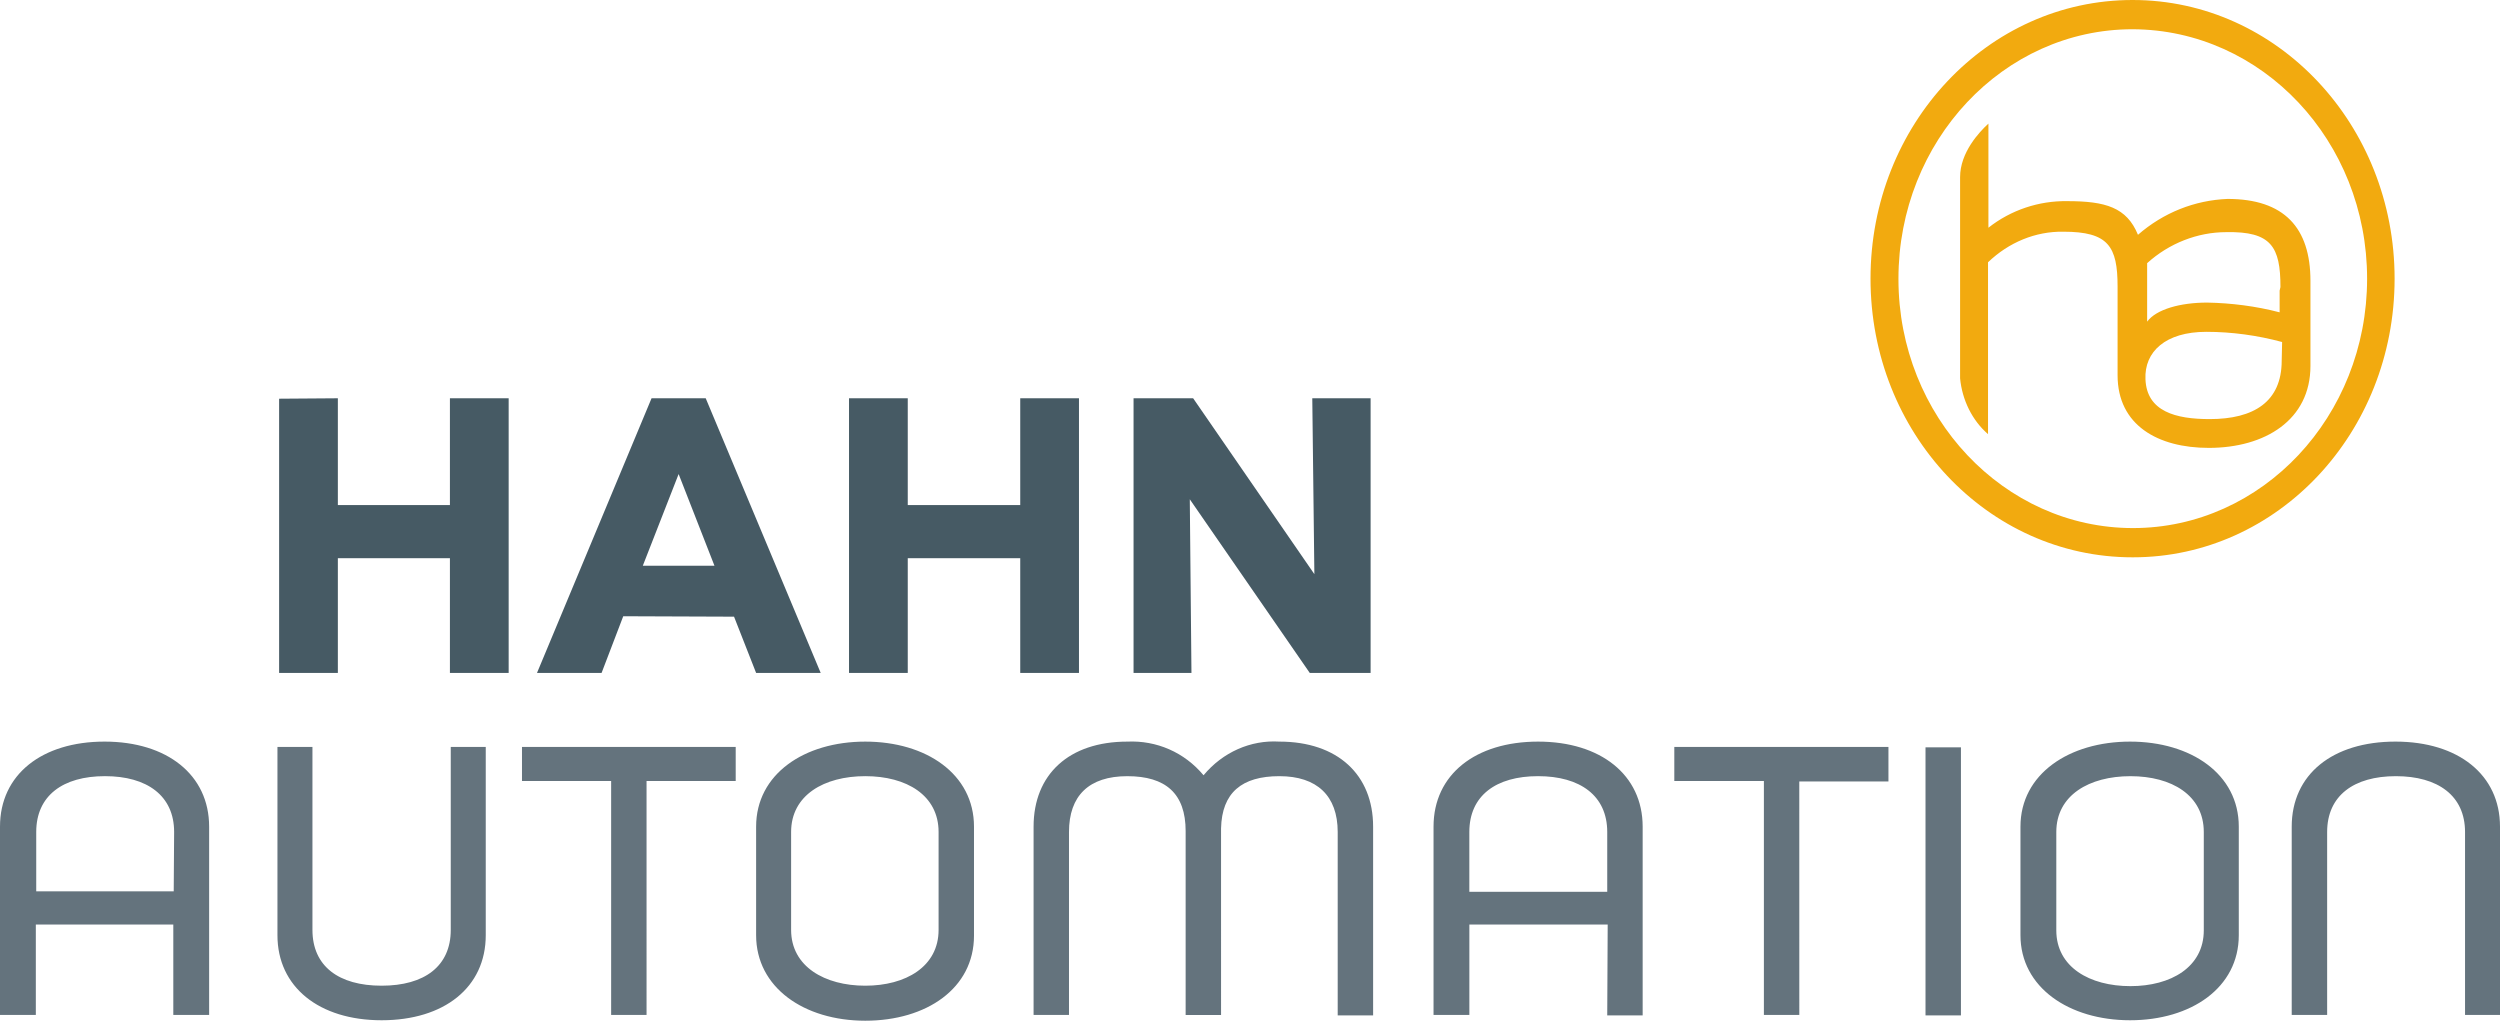 <?xml version="1.0" encoding="utf-8"?>
<!-- Generator: Adobe Illustrator 16.0.0, SVG Export Plug-In . SVG Version: 6.00 Build 0)  -->
<!DOCTYPE svg PUBLIC "-//W3C//DTD SVG 1.1//EN" "http://www.w3.org/Graphics/SVG/1.1/DTD/svg11.dtd">
<svg version="1.1" id="Layer_1" xmlns="http://www.w3.org/2000/svg" xmlns:xlink="http://www.w3.org/1999/xlink" x="0px" y="0px"
	 width="598.283px" height="244.27px" viewBox="8 275.173 598.283 244.27" enable-background="new 8 275.173 598.283 244.27"
	 xml:space="preserve">
<path fill="#F2AA0F" d="M554.041,361.475c0,9.857-6.681,13.993-17.248,13.993c-8.074,0-15.056-1.802-15.354-9.542
	c-0.3-6.572,4.782-11.343,14.557-11.343c6.081,0,12.265,0.847,18.146,2.438L554.041,361.475z M553.544,344.723v5.195
	c-5.684-1.484-11.565-2.227-17.349-2.332c-6.383,0-12.163,1.589-14.356,4.559c0,0,0-12.191,0-13.994
	c5.283-4.771,12.063-7.422,18.94-7.422c10.771-0.211,12.963,3.5,12.963,13.146L553.544,344.723z M560.921,362.745v-20.354
	c0-12.723-6.281-19.613-19.84-19.613c-7.878,0.318-15.354,3.287-21.438,8.588l0,0c-2.688-6.572-7.771-8.057-16.945-8.057
	c-6.775-0.105-13.459,2.119-18.843,6.36v-24.917c-2.193,2.016-6.779,6.893-6.779,12.829v48.132
	c0.499,5.196,2.894,10.072,6.685,13.358v-41.133c4.982-4.771,11.363-7.422,18.042-7.315c10.771,0,12.963,3.499,12.963,13.146v21.203
	c0,11.981,9.673,17.387,21.833,17.387C550.054,382.357,560.921,375.679,560.921,362.745 M574.479,341.859
	c0,32.972-25.121,59.689-56.027,59.689c-30.902,0-56.127-26.718-56.127-59.583c0,0,0,0,0-0.104
	c0-32.971,25.122-59.689,56.027-59.689C549.355,282.277,574.479,308.889,574.479,341.859L574.479,341.859 M581.06,341.859
	c0-36.789-28.015-66.686-62.709-66.686c-34.692,0-62.711,29.791-62.711,66.686c0,36.896,28.019,66.687,62.711,66.687
	c0,0,0,0,0.101,0C553.045,408.545,581.06,378.754,581.06,341.859"/>
<path fill="#465A64" d="M279.274,370.484v65.732h13.858l-0.398-41.559l28.712,41.559h14.56v-65.732h-13.958l0.499,42.09
	l-29.013-42.09H279.274L279.274,370.484z M211.181,370.484v65.732h14.058v-27.459h26.918v27.459h14.057v-65.732h-14.057v25.551
	h-26.918v-25.551H211.181z M161.832,410.561l8.574-21.942l8.575,21.942H161.832z M183.666,422.752l5.284,13.465h15.454
	l-27.517-65.732h-12.961l-27.416,65.732h15.454l5.186-13.569L183.666,422.752z M74.796,370.59v65.625h14.057v-27.459h26.818v27.459
	h14.058v-65.73h-14.058v25.551H88.853v-25.551L74.796,370.59z"/>
<path fill="#64737D" d="M49.573,488.482H16.67v-14.207c0-8.695,6.38-13.358,16.451-13.358c10.07,0,16.549,4.665,16.549,13.358
	L49.573,488.482z M49.573,518.063h8.475v-45.061c0-12.403-10.07-20.354-25.024-20.354C18.07,452.65,8,460.494,8,473.004v45.062
	h8.574v-21.632h32.9v21.632h0.099V518.063z M124.246,498.979v-45.059h-8.374v43.786c0,8.691-6.282,13.357-16.551,13.357
	s-16.549-4.666-16.549-13.357v-43.786h-8.375v45.059c0,12.403,9.97,20.354,24.924,20.354
	C114.275,519.334,124.246,511.488,124.246,498.979 M162.728,462.083h21.335v-8.163h-51.145v8.163h21.335v55.979h8.475V462.083z
	 M232.617,497.707c0,8.799-7.876,13.357-17.547,13.357c-9.67,0-17.746-4.563-17.746-13.357v-23.432
	c0-8.8,7.876-13.357,17.746-13.357c9.87,0,17.547,4.559,17.547,13.357V497.707z M241.09,498.979v-25.975
	c0-12.616-11.465-20.354-26.021-20.354c-14.556,0-26.121,7.737-26.121,20.354v25.975c0,12.514,11.465,20.463,26.121,20.463
	c14.655,0,26.021-7.738,26.021-20.354 M328.127,518.166h8.477v-45.162c0-12.404-8.477-20.354-22.433-20.354
	c-6.881-0.425-13.563,2.541-18.146,8.056c-4.586-5.515-11.265-8.376-18.244-8.056c-13.958,0-22.432,7.844-22.432,20.354v45.06h8.474
	v-43.787c0-8.69,4.786-13.354,13.958-13.354c9.172,0,13.958,4.138,13.958,13.146v44h8.475V473.43
	c0.199-8.586,4.985-12.509,13.959-12.509c8.976,0,13.957,4.665,13.957,13.357v43.89L328.127,518.166L328.127,518.166z
	 M392.632,488.588h-33.001v-14.313c0-8.694,6.381-13.357,16.446-13.357c10.071,0,16.555,4.665,16.555,13.357V488.588
	L392.632,488.588z M392.632,518.166h8.478v-45.162c0-12.404-10.071-20.354-25.023-20.354c-14.954,0-25.023,7.844-25.023,20.354
	v45.06h8.574v-21.63h33.103L392.632,518.166z M438.593,462.189h21.337v-8.271h-51.246v8.163h21.438v55.979h8.477L438.593,462.189
	L438.593,462.189z M468.8,518.166h8.479v-64.139H468.8V518.166z M535.396,497.813c0,8.799-7.875,13.356-17.549,13.356
	c-9.768,0-17.746-4.559-17.746-13.356v-23.535c0-8.8,7.881-13.355,17.746-13.355c9.871,0,17.549,4.562,17.549,13.355V497.813z
	 M543.771,499.084v-26.08c0-12.615-11.467-20.354-26.021-20.354c-14.561,0-26.226,7.737-26.226,20.354v25.976
	c0,12.513,11.665,20.354,26.226,20.354c14.556,0,26.021-7.74,26.021-20.354 M606.283,518.063v-45.061
	c0-12.403-9.97-20.354-25.023-20.354c-15.053,0-24.822,7.846-24.822,20.354v45.061h8.479v-43.785
	c0-8.693,6.382-13.357,16.449-13.357c10.065,0,16.551,4.665,16.551,13.357v43.785H606.283z"/>
</svg>

